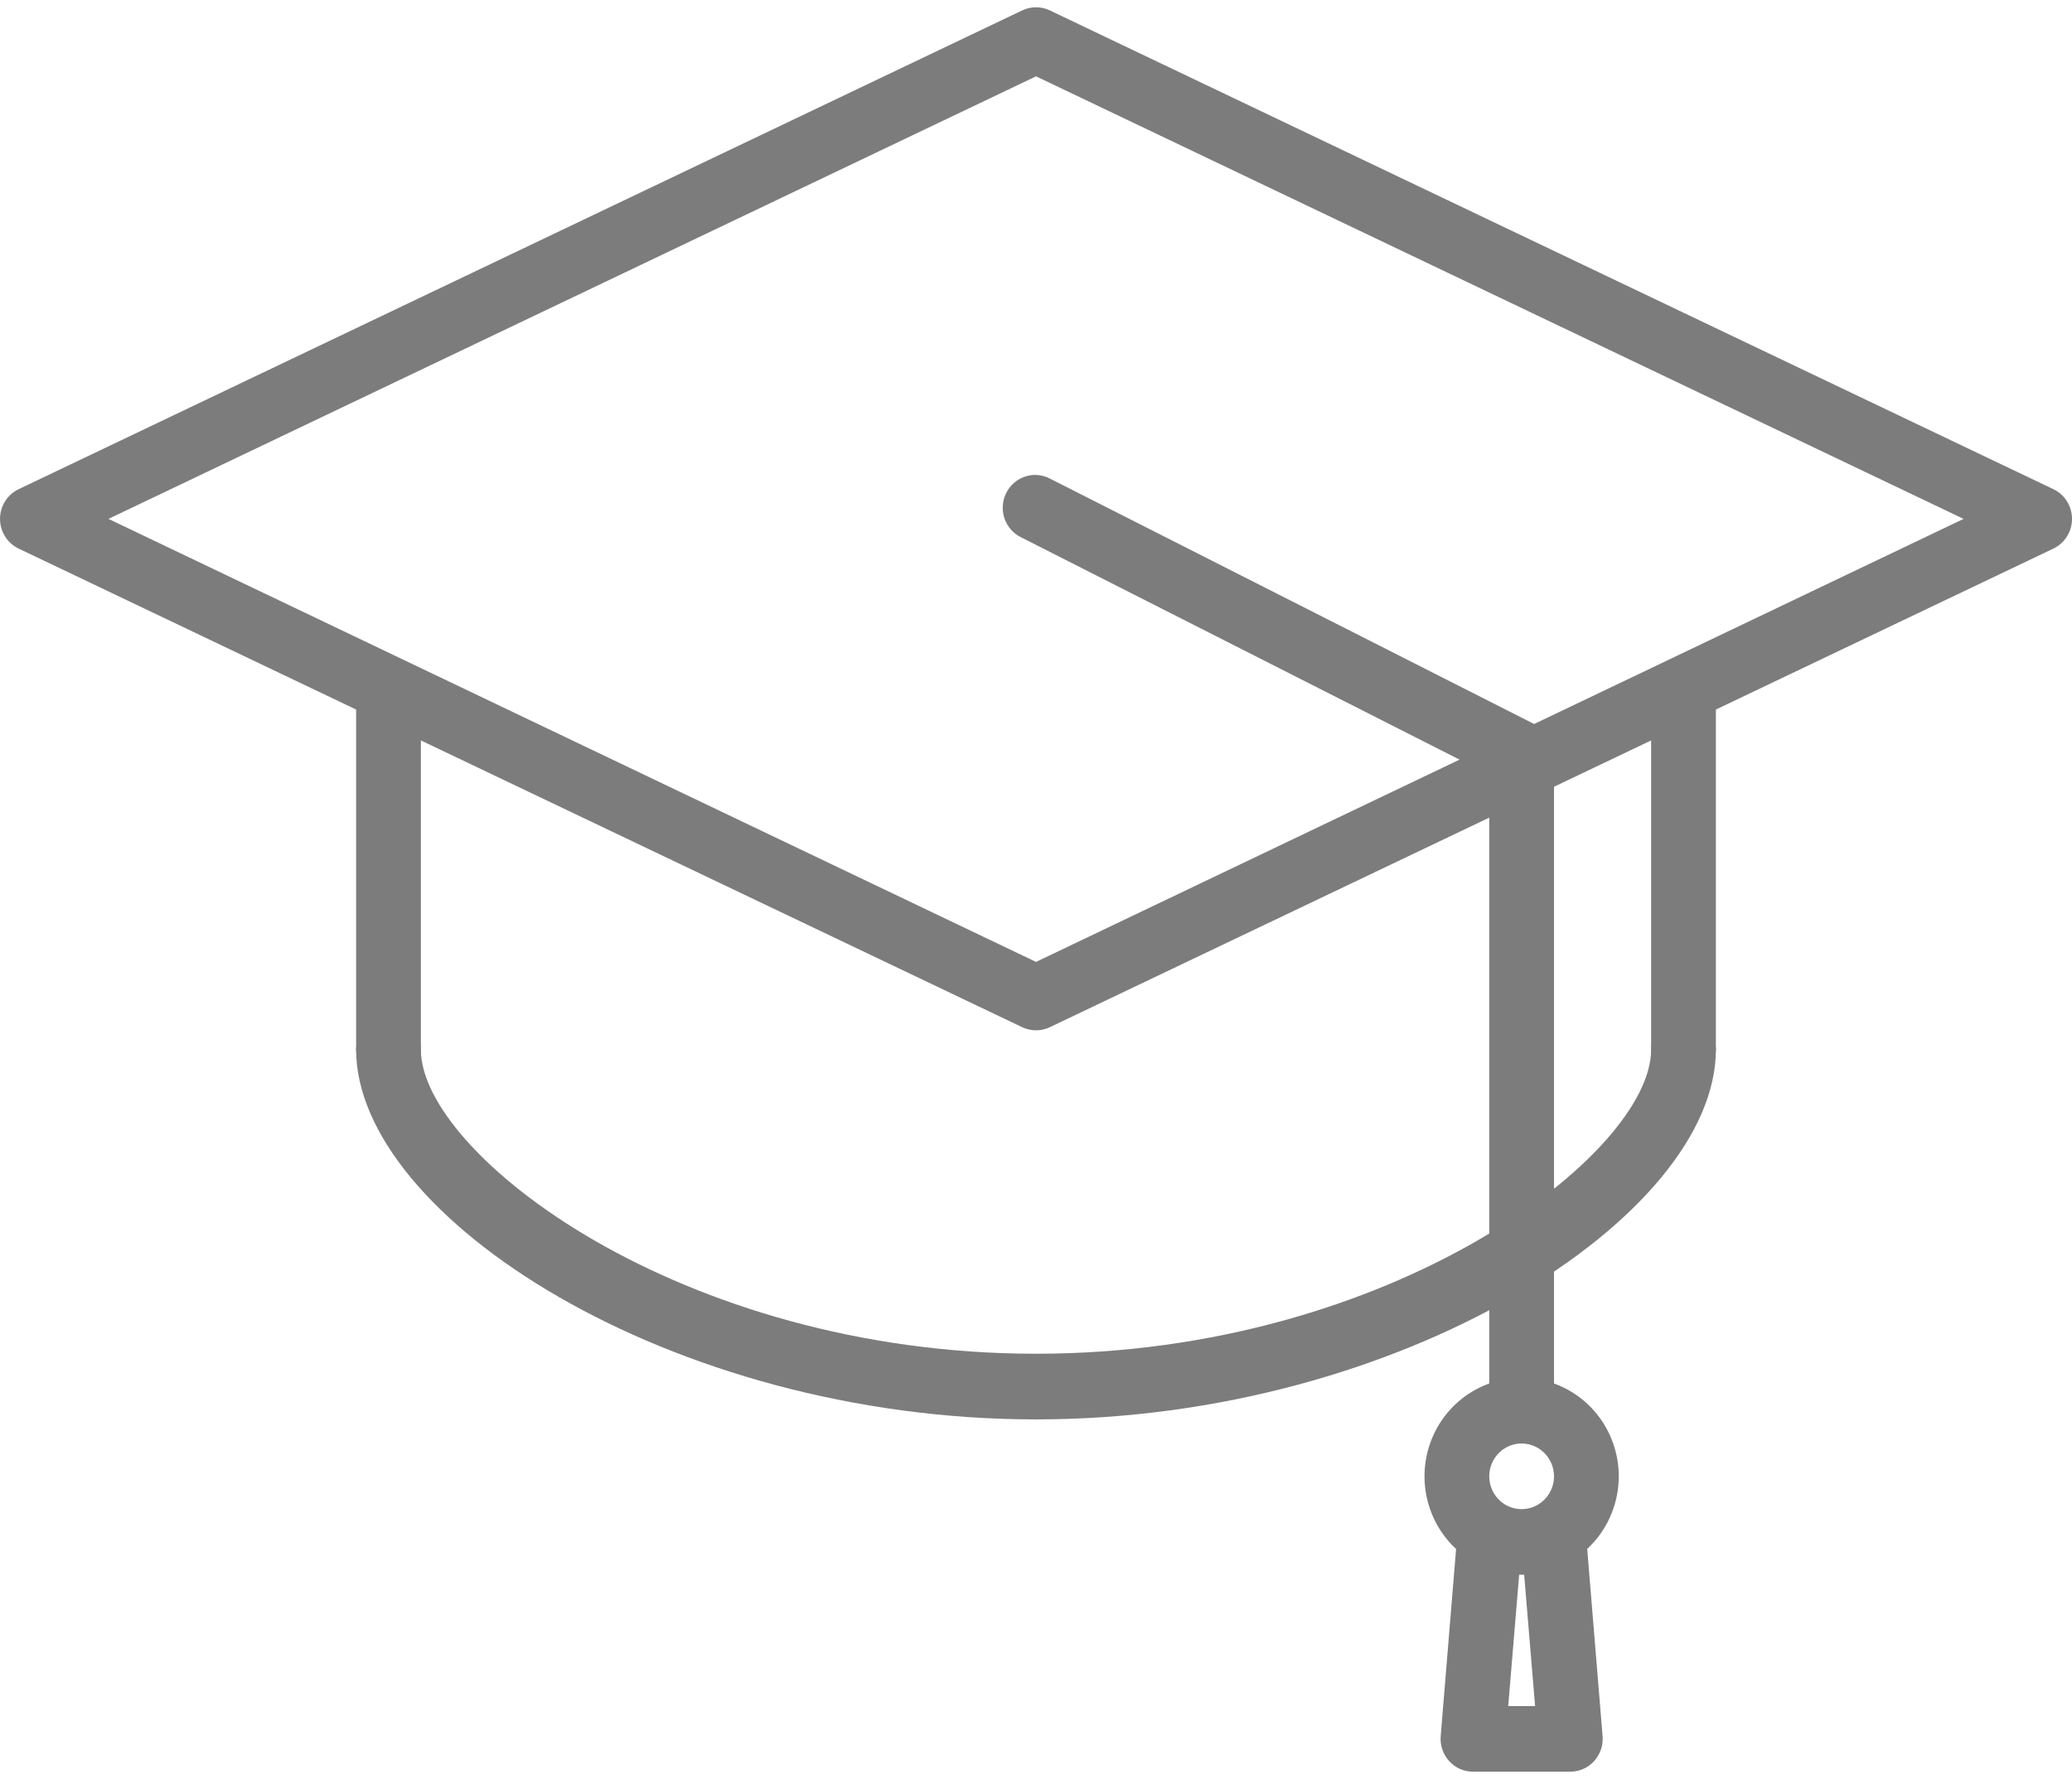 <svg width="72" height="62" viewBox="0 0 72 62" fill="none" xmlns="http://www.w3.org/2000/svg">
<path d="M36.001 35.811C35.835 35.811 35.672 35.774 35.522 35.703L0.647 19.067C0.454 18.975 0.291 18.829 0.176 18.646C0.062 18.463 0.001 18.251 0.001 18.035C0.001 17.818 0.062 17.606 0.176 17.423C0.291 17.241 0.454 17.095 0.647 17.003L35.522 0.361C35.672 0.29 35.835 0.253 36.001 0.253C36.166 0.253 36.329 0.29 36.479 0.361L71.354 17.003C71.547 17.095 71.71 17.241 71.825 17.423C71.939 17.606 72 17.818 72 18.035C72 18.251 71.939 18.463 71.825 18.646C71.71 18.829 71.547 18.975 71.354 19.067L36.479 35.703C36.329 35.774 36.166 35.811 36.001 35.811ZM3.769 18.035L36.001 33.433L68.232 18.035L36.001 2.653L3.769 18.035Z" fill="#7C7C7C"/>
<path d="M13.5 37.625C13.202 37.625 12.915 37.505 12.704 37.291C12.493 37.077 12.375 36.787 12.375 36.484V24.508C12.375 24.205 12.493 23.915 12.704 23.701C12.915 23.487 13.202 23.367 13.5 23.367C13.798 23.367 14.085 23.487 14.296 23.701C14.507 23.915 14.625 24.205 14.625 24.508V36.484C14.625 36.787 14.507 37.077 14.296 37.291C14.085 37.505 13.798 37.625 13.5 37.625Z" fill="#7C7C7C"/>
<path d="M58.5 37.625C58.202 37.625 57.916 37.505 57.705 37.291C57.493 37.077 57.375 36.787 57.375 36.484V24.508C57.375 24.205 57.493 23.915 57.705 23.701C57.916 23.487 58.202 23.367 58.5 23.367C58.798 23.367 59.084 23.487 59.295 23.701C59.507 23.915 59.625 24.205 59.625 24.508V36.484C59.625 36.787 59.507 37.077 59.295 37.291C59.084 37.505 58.798 37.625 58.5 37.625Z" fill="#7C7C7C"/>
<path d="M36 49.334C23.276 49.334 12.375 42.267 12.375 36.484C12.375 36.182 12.493 35.892 12.704 35.678C12.915 35.464 13.202 35.344 13.5 35.344C13.798 35.344 14.085 35.464 14.296 35.678C14.507 35.892 14.625 36.182 14.625 36.484C14.625 40.1 23.625 47.052 36 47.052C48.375 47.052 57.375 40.1 57.375 36.484C57.375 36.182 57.493 35.892 57.705 35.678C57.916 35.464 58.202 35.344 58.5 35.344C58.798 35.344 59.084 35.464 59.295 35.678C59.507 35.892 59.625 36.182 59.625 36.484C59.625 42.267 48.724 49.334 36 49.334Z" fill="#7C7C7C"/>
<path d="M52.875 49.602C52.577 49.602 52.291 49.481 52.08 49.267C51.869 49.053 51.75 48.763 51.75 48.461V26.926L35.5 18.685C35.363 18.621 35.24 18.53 35.138 18.417C35.037 18.305 34.959 18.172 34.908 18.028C34.858 17.884 34.837 17.731 34.846 17.579C34.855 17.426 34.895 17.277 34.962 17.14C35.029 17.004 35.122 16.882 35.237 16.783C35.351 16.683 35.484 16.608 35.628 16.562C35.771 16.515 35.922 16.498 36.072 16.512C36.222 16.526 36.368 16.571 36.501 16.643L53.376 25.198C53.563 25.292 53.721 25.438 53.831 25.618C53.942 25.799 54 26.006 54 26.219V48.461C54 48.763 53.882 49.053 53.671 49.267C53.46 49.481 53.174 49.602 52.875 49.602Z" fill="#7C7C7C"/>
<path d="M52.875 54.734C52.208 54.734 51.555 54.534 51 54.158C50.445 53.782 50.012 53.247 49.757 52.622C49.502 51.997 49.435 51.309 49.565 50.645C49.695 49.981 50.017 49.371 50.489 48.893C50.961 48.414 51.562 48.088 52.217 47.956C52.871 47.824 53.55 47.892 54.167 48.151C54.783 48.41 55.31 48.849 55.681 49.411C56.052 49.974 56.25 50.636 56.25 51.312C56.25 52.22 55.894 53.09 55.261 53.732C54.629 54.374 53.77 54.734 52.875 54.734ZM52.875 50.172C52.653 50.172 52.435 50.239 52.25 50.364C52.065 50.489 51.921 50.668 51.836 50.876C51.751 51.084 51.728 51.314 51.772 51.535C51.815 51.756 51.922 51.959 52.08 52.119C52.237 52.279 52.437 52.387 52.656 52.431C52.874 52.475 53.1 52.453 53.306 52.366C53.511 52.28 53.687 52.134 53.81 51.946C53.934 51.759 54 51.538 54 51.312C54 51.01 53.882 50.72 53.67 50.506C53.459 50.292 53.173 50.172 52.875 50.172Z" fill="#7C7C7C"/>
<path d="M54.563 61.578H51.188C51.032 61.579 50.877 61.546 50.734 61.483C50.591 61.42 50.463 61.327 50.357 61.21C50.251 61.094 50.17 60.956 50.12 60.807C50.069 60.657 50.05 60.498 50.063 60.34L50.626 53.497C50.637 53.194 50.766 52.909 50.985 52.703C51.204 52.497 51.495 52.388 51.793 52.399C52.091 52.41 52.373 52.541 52.576 52.763C52.779 52.985 52.887 53.28 52.876 53.582C52.864 53.28 52.972 52.985 53.175 52.763C53.378 52.541 53.66 52.41 53.959 52.399C54.257 52.388 54.547 52.497 54.766 52.703C54.985 52.909 55.114 53.194 55.126 53.497L55.688 60.34C55.701 60.498 55.682 60.657 55.632 60.807C55.581 60.956 55.5 61.094 55.395 61.21C55.289 61.327 55.16 61.42 55.017 61.483C54.874 61.546 54.719 61.579 54.563 61.578ZM52.409 59.297H53.343L52.876 53.691C52.873 53.662 52.873 53.633 52.876 53.605C52.878 53.633 52.878 53.662 52.876 53.691L52.409 59.297Z" fill="#7C7C7C"/>
</svg>
